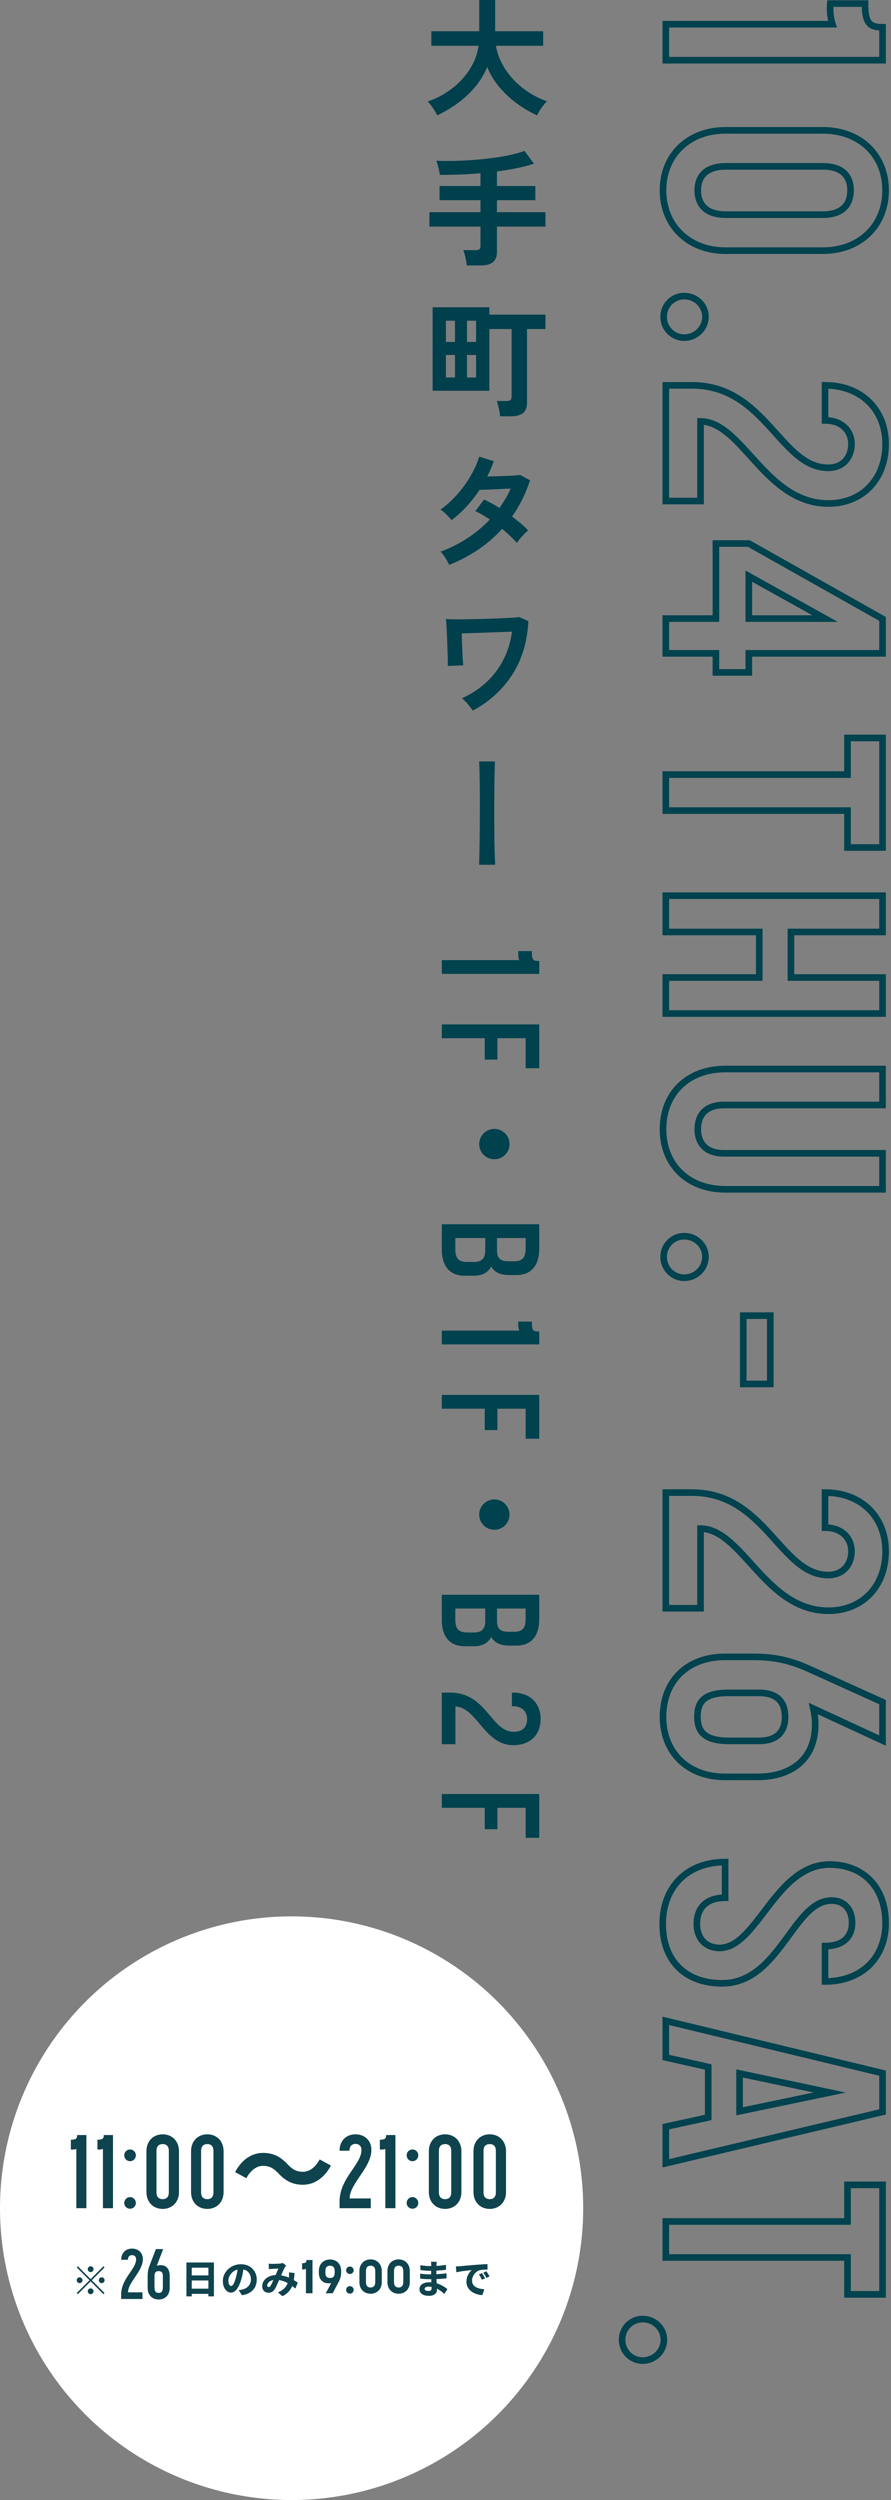 <svg width="275" height="771" viewBox="0 0 275 771" fill="none" xmlns="http://www.w3.org/2000/svg">
<rect x="0" y="0" width="275" height="771" fill="#808080" stroke="none"/>
<path d="M134.964 35.568C134.756 35.152 134.477 34.665 134.126 34.106C133.774 33.547 133.41 33.014 133.034 32.507C132.656 32 132.312 31.604 132 31.317C134.886 30.303 137.44 28.925 139.663 27.183C141.887 25.442 143.693 23.453 145.085 21.216C146.475 18.98 147.353 16.614 147.717 14.118H133.131V9.633H147.912V0H152.826V9.633H167.646V14.118H153.06C153.476 16.562 154.399 18.909 155.829 21.158C157.258 23.407 159.086 25.403 161.309 27.144C163.531 28.886 166.021 30.252 168.777 31.239C168.439 31.577 168.068 32.007 167.666 32.526C167.262 33.046 166.886 33.585 166.535 34.145C166.184 34.703 165.917 35.178 165.735 35.568C163.577 34.58 161.497 33.351 159.495 31.883C157.493 30.414 155.699 28.737 154.113 26.852C152.527 24.967 151.279 22.907 150.369 20.67C149.459 22.907 148.198 24.974 146.586 26.871C144.974 28.769 143.16 30.447 141.146 31.902C139.13 33.358 137.07 34.58 134.964 35.568Z" fill="#003F4C"/>
<path d="M144.052 81.862C144.026 81.419 143.955 80.899 143.837 80.301C143.721 79.703 143.59 79.118 143.447 78.546C143.304 77.975 143.155 77.507 142.999 77.142H146.782C147.328 77.142 147.718 77.052 147.952 76.869C148.186 76.688 148.303 76.337 148.303 75.816V69.888H132.547V65.442H148.303V61.737H135.667V57.369H148.303V53.43C146.197 53.612 144.084 53.742 141.966 53.82C139.846 53.898 137.786 53.937 135.784 53.937C135.68 53.313 135.524 52.572 135.316 51.714C135.108 50.856 134.887 50.142 134.654 49.569C136.317 49.647 138.124 49.667 140.074 49.628C142.024 49.589 144.026 49.491 146.08 49.335C148.134 49.179 150.143 48.971 152.106 48.711C154.068 48.452 155.889 48.14 157.566 47.775C159.242 47.411 160.679 46.995 161.876 46.527L164.8 50.466C163.188 51.012 161.407 51.48 159.457 51.87C157.507 52.26 155.479 52.599 153.373 52.884V57.369H165.229V61.737H153.373V65.442H168.349V69.888H153.373V77.688C153.373 79.144 152.957 80.204 152.125 80.867C151.293 81.53 150.032 81.862 148.342 81.862L144.052 81.862Z" fill="#003F4C"/>
<path d="M154.35 128.389C154.323 127.947 154.252 127.427 154.135 126.83C154.018 126.231 153.887 125.64 153.745 125.055C153.602 124.47 153.452 124.009 153.297 123.67H156.338C156.884 123.67 157.281 123.58 157.528 123.398C157.775 123.216 157.899 122.865 157.899 122.345V101.479H151.034V120.511H133.523V94.772H151.034V97.033H168.35V101.479H162.656V124.216C162.656 125.673 162.24 126.732 161.408 127.395C160.576 128.058 159.315 128.389 157.625 128.389L154.35 128.389ZM137.618 105.457H140.426V98.906H137.618V105.457ZM137.618 116.417H140.426V109.475H137.618V116.417ZM144.131 105.457H146.939V98.906H144.131V105.457ZM144.131 116.417H146.939V109.475H144.131V116.417Z" fill="#003F4C"/>
<path d="M138.632 174.214C138.294 173.486 137.878 172.725 137.384 171.933C136.89 171.14 136.422 170.535 135.98 170.119C138.867 169.079 141.602 167.714 144.19 166.024C146.777 164.334 149.11 162.397 151.19 160.213C150.411 159.693 149.643 159.213 148.89 158.77C148.135 158.328 147.407 157.951 146.705 157.639L149.396 154.051C150.878 154.728 152.464 155.598 154.154 156.664C154.831 155.702 155.467 154.721 156.066 153.72C156.663 152.719 157.183 151.698 157.625 150.658C156.533 150.71 155.357 150.769 154.096 150.834C152.834 150.899 151.658 150.95 150.566 150.989C149.474 151.029 148.617 151.061 147.992 151.087C146.848 152.829 145.561 154.487 144.131 156.06C142.701 157.633 141.115 159.082 139.373 160.408C138.957 159.888 138.411 159.29 137.735 158.614C137.059 157.938 136.461 157.457 135.941 157.171C137.761 155.871 139.471 154.324 141.07 152.53C142.669 150.736 144.06 148.825 145.243 146.797C146.426 144.769 147.316 142.78 147.915 140.83L152.399 142.234C152.113 143.04 151.801 143.84 151.464 144.632C151.125 145.426 150.762 146.199 150.372 146.953C151.515 146.927 152.756 146.895 154.096 146.855C155.434 146.816 156.689 146.765 157.86 146.7C159.029 146.635 159.926 146.563 160.55 146.485L163.593 148.123C162.916 150.203 162.111 152.173 161.175 154.032C160.238 155.891 159.198 157.652 158.054 159.316C159.042 160.044 159.971 160.778 160.843 161.519C161.714 162.261 162.435 162.957 163.007 163.606C162.643 163.866 162.234 164.23 161.779 164.698C161.324 165.166 160.895 165.648 160.492 166.141C160.089 166.635 159.77 167.064 159.536 167.428C158.314 166.05 156.793 164.607 154.974 163.099C152.789 165.517 150.326 167.649 147.583 169.495C144.839 171.342 141.856 172.914 138.632 174.214Z" fill="#003F4C"/>
<path d="M145.924 219.141C145.508 218.543 145.001 217.887 144.403 217.172C143.805 216.457 143.195 215.852 142.57 215.358C145.456 214.058 147.985 212.394 150.156 210.366C152.326 208.338 154.082 206.005 155.421 203.366C156.76 200.727 157.624 197.874 158.014 194.805C157 194.832 155.804 194.87 154.426 194.922C153.048 194.975 151.624 195.027 150.156 195.078C148.687 195.131 147.276 195.183 145.924 195.234C144.572 195.286 143.428 195.326 142.493 195.351C142.518 196.209 142.551 197.132 142.59 198.12C142.629 199.109 142.668 200.084 142.707 201.045C142.746 202.008 142.791 202.859 142.844 203.6C142.895 204.341 142.947 204.867 142.999 205.179L138.203 205.374C138.228 205.01 138.228 204.341 138.203 203.366C138.176 202.391 138.144 201.273 138.105 200.012C138.066 198.751 138.021 197.49 137.968 196.229C137.916 194.968 137.858 193.85 137.793 192.875C137.728 191.9 137.67 191.243 137.617 190.905C138.164 190.957 139.008 190.99 140.152 191.003C141.296 191.016 142.616 191.009 144.111 190.983C145.606 190.957 147.166 190.925 148.791 190.886C150.416 190.847 151.995 190.795 153.53 190.73C155.063 190.665 156.428 190.6 157.624 190.535C158.82 190.47 159.731 190.398 160.355 190.32L163.084 191.568C162.747 197.99 161.062 203.522 158.034 208.163C155.005 212.804 150.968 216.464 145.924 219.141Z" fill="#003F4C"/>
<path d="M147.875 266.683C147.9 266.163 147.927 265.274 147.952 264.012C147.978 262.751 148.005 261.25 148.031 259.508C148.056 257.766 148.076 255.9 148.09 253.911C148.102 251.922 148.109 249.927 148.109 247.924C148.109 245.923 148.095 244.031 148.07 242.25C148.044 240.469 148.017 238.929 147.992 237.629C147.966 236.329 147.927 235.393 147.875 234.82H152.75C152.723 235.6 152.691 236.784 152.652 238.37C152.613 239.956 152.587 241.789 152.574 243.869C152.561 245.949 152.555 248.114 152.555 250.362C152.555 252.611 152.561 254.802 152.574 256.934C152.587 259.066 152.619 260.984 152.672 262.686C152.723 264.389 152.776 265.721 152.828 266.683H147.875Z" fill="#003F4C"/>
<path d="M160.347 293.717H163.752C163.752 296.208 164.291 296.748 166.035 296.748V299.945H136.762V296.499H160.887C160.43 295.752 160.347 294.963 160.347 293.717Z" fill="#00424E" stroke="#00424E" stroke-width="0.802" stroke-miterlimit="10"/>
<path d="M166.035 316.33V329.036H162.631V319.777H153.122V326.379H150.008V319.777H136.762V316.33H166.035Z" fill="#00424E" stroke="#00424E" stroke-width="0.802" stroke-miterlimit="10"/>
<path d="M156.858 352.833C156.858 355.2 154.948 357.11 152.581 357.11C150.214 357.11 148.305 355.2 148.305 352.833C148.305 350.467 150.214 348.557 152.581 348.557C155.032 348.557 156.858 350.55 156.858 352.833Z" fill="#00424E" stroke="#00424E" stroke-width="0.802" stroke-miterlimit="10"/>
<path d="M166.035 377.957V385.058C166.035 389.708 164.042 392.822 159.391 392.822H157.025C154.035 392.822 152.375 391.66 151.586 389.625C150.797 391.784 149.219 393.03 146.146 393.03H143.447C138.755 393.03 136.762 389.916 136.762 385.307V377.957H166.035ZM140.125 385.182C140.125 387.881 140.956 389.584 144.153 389.584H146.353C149.26 389.584 150.174 387.923 150.174 385.514V381.403H140.125V385.182ZM152.997 385.598C152.997 388.006 153.952 389.376 156.901 389.376H158.686C161.8 389.376 162.631 387.715 162.631 384.933V381.403H152.997V385.598Z" fill="#00424E" stroke="#00424E" stroke-width="0.802" stroke-miterlimit="10"/>
<path d="M160.347 407.98H163.752C163.752 410.471 164.291 411.011 166.035 411.011V414.209H136.762V410.763H160.887C160.43 410.015 160.347 409.226 160.347 407.98Z" fill="#00424E" stroke="#00424E" stroke-width="0.802" stroke-miterlimit="10"/>
<path d="M166.035 430.59V443.296H162.631V434.036H153.122V440.639H150.008V434.036H136.762V430.59H166.035Z" fill="#00424E" stroke="#00424E" stroke-width="0.802" stroke-miterlimit="10"/>
<path d="M156.858 467.095C156.858 469.462 154.948 471.372 152.581 471.372C150.214 471.372 148.305 469.462 148.305 467.095C148.305 464.728 150.214 462.818 152.581 462.818C155.032 462.818 156.858 464.811 156.858 467.095Z" fill="#00424E" stroke="#00424E" stroke-width="0.802" stroke-miterlimit="10"/>
<path d="M166.035 492.219V499.32C166.035 503.97 164.042 507.084 159.391 507.084H157.025C154.035 507.084 152.375 505.921 151.586 503.887C150.797 506.046 149.219 507.292 146.146 507.292H143.447C138.755 507.292 136.762 504.177 136.762 499.569V492.219H166.035ZM140.125 499.444C140.125 502.143 140.956 503.846 144.153 503.846H146.353C149.26 503.846 150.174 502.184 150.174 499.776V495.665H140.125V499.444ZM152.997 499.859C152.997 502.268 153.952 503.638 156.901 503.638H158.686C161.8 503.638 162.631 501.977 162.631 499.195V495.665H152.997V499.859Z" fill="#00424E" stroke="#00424E" stroke-width="0.802" stroke-miterlimit="10"/>
<path d="M158.603 534.482C161.593 534.482 163.087 532.779 163.087 530.122C163.087 527.506 161.219 525.804 158.395 525.804V522.398C163.253 522.398 166.45 525.388 166.45 530.122C166.45 534.939 163.295 537.803 158.437 537.803C149.509 537.803 147.558 525.845 140.167 525.845V537.513H136.762V522.398H138.921C150.132 522.398 151.129 534.482 158.603 534.482Z" fill="#00424E" stroke="#00424E" stroke-width="0.802" stroke-miterlimit="10"/>
<path d="M166.035 553.672V566.378H162.631V557.118H153.122V563.721H150.008V557.118H136.762V553.672H166.035Z" fill="#00424E" stroke="#00424E" stroke-width="0.802" stroke-miterlimit="10"/>
<path d="M256.258 1.109H266.98C266.98 6.897 268.214 8.416 272.39 8.416V18.569H205.492V7.467H256.923C256.353 5.759 256.068 3.387 256.258 1.109Z" stroke="#00424E" stroke-width="2.037" stroke-miterlimit="10"/>
<path d="M223.895 40.199H253.975C265.362 40.199 273.333 47.79 273.333 58.703C273.333 69.615 265.362 77.301 253.975 77.301H223.895C212.604 77.301 204.633 69.615 204.633 58.703C204.633 47.79 212.604 40.199 223.895 40.199ZM215.355 58.703C215.355 62.593 217.443 66.199 223.99 66.199H253.881C260.428 66.199 262.515 62.688 262.515 58.703C262.515 54.718 260.428 51.301 253.881 51.301H224.085C217.443 51.301 215.355 54.812 215.355 58.703Z" stroke="#00424E" stroke-width="2.037" stroke-miterlimit="10"/>
<path d="M211.182 91.312C214.788 91.312 217.73 94.159 217.73 97.67C217.73 101.276 214.788 104.123 211.182 104.123C207.671 104.123 204.824 101.276 204.824 97.67C204.824 94.159 207.671 91.312 211.182 91.312Z" stroke="#00424E" stroke-width="2.037" stroke-miterlimit="10"/>
<path d="M255.594 144.271C260.433 144.271 262.805 140.76 262.805 136.964C262.805 133.074 260.054 129.657 254.645 129.657V118.84C265.937 118.84 273.339 126.431 273.339 136.964C273.339 147.686 266.222 155.278 255.689 155.278C236.142 155.278 229.215 130.132 216.215 129.942V154.518H205.492V118.84H213.557C236.237 118.84 240.886 144.271 255.594 144.271Z" stroke="#00424E" stroke-width="2.037" stroke-miterlimit="10"/>
<path d="M220.959 190.77V167.617H231.113L272.39 190.865V201.493H231.113V207.376H220.959V201.493H205.492V190.77L220.959 190.77ZM231.113 190.77H254.645L231.113 177.676V190.77Z" stroke="#00424E" stroke-width="2.037" stroke-miterlimit="10"/>
<path d="M261.572 238.876V227.584H272.39V261.365H261.572V249.978H205.492V238.876H261.572Z" stroke="#00424E" stroke-width="2.037" stroke-miterlimit="10"/>
<path d="M272.39 276.223V287.42H244.112V301.463H272.39V312.566H205.492V301.463H234.339V287.42H205.492V276.223H272.39Z" stroke="#00424E" stroke-width="2.037" stroke-miterlimit="10"/>
<path d="M223.895 329.68H272.384V340.782H223.421C217.348 340.782 215.355 344.388 215.355 348.278C215.355 352.074 217.443 355.68 223.421 355.68H272.384V366.782H223.895C212.224 366.782 204.633 359.096 204.633 348.278C204.633 337.271 212.224 329.68 223.895 329.68Z" stroke="#00424E" stroke-width="2.037" stroke-miterlimit="10"/>
<path d="M211.182 381.238C214.788 381.238 217.73 384.085 217.73 387.596C217.73 391.202 214.788 394.049 211.182 394.049C207.671 394.049 204.824 391.202 204.824 387.596C204.824 384.085 207.671 381.238 211.182 381.238Z" stroke="#00424E" stroke-width="2.037" stroke-miterlimit="10"/>
<path d="M237.749 405.746V426.812H229.398V405.746H237.749Z" stroke="#00424E" stroke-width="2.037" stroke-miterlimit="10"/>
<path d="M255.594 485.735C260.433 485.735 262.805 482.224 262.805 478.428C262.805 474.538 260.054 471.122 254.645 471.122V460.305C265.937 460.305 273.339 467.896 273.339 478.428C273.339 489.151 266.222 496.742 255.689 496.742C236.142 496.742 229.215 471.597 216.215 471.406V495.983H205.492V460.305H213.557C236.237 460.305 240.886 485.735 255.594 485.735Z" stroke="#00424E" stroke-width="2.037" stroke-miterlimit="10"/>
<path d="M223.706 510.973H232.53C239.362 510.973 244.202 512.206 249.705 514.673L272.384 524.921V536.783L251.034 526.915C251.414 528.622 251.603 530.236 251.603 531.849C251.603 542.382 244.392 547.98 233.764 547.98H223.706C212.318 547.98 204.633 540.484 204.633 529.476C204.633 518.279 212.318 510.973 223.706 510.973ZM215.26 529.476C215.26 533.652 217.063 536.878 224.939 536.878H234.238C240.406 536.878 242.304 533.462 242.304 529.476C242.304 525.301 240.311 522.075 234.238 522.075H224.939C217.063 522.075 215.26 525.017 215.26 529.476Z" stroke="#00424E" stroke-width="2.037" stroke-miterlimit="10"/>
<path d="M223.802 574.262V585.268C217.444 585.268 215.072 588.969 215.072 593.334C215.072 597.605 217.634 600.735 222.094 600.735C233.67 600.735 239.363 575.02 256.064 575.02C266.502 575.02 273.335 582.138 273.335 593.05C273.335 603.582 266.122 611.078 254.641 611.078V600.166C260.524 600.166 262.992 597.035 262.992 592.955C262.992 588.874 260.619 586.122 256.634 586.122C244.773 586.122 240.597 611.648 222.853 611.648C211.846 611.648 204.539 605.005 204.539 593.334C204.539 582.232 211.846 574.262 223.802 574.262Z" stroke="#00424E" stroke-width="2.037" stroke-miterlimit="10"/>
<path d="M272.39 639.35V651.307L205.492 667.153V655.861L218.587 653.014V637.453L205.492 634.511V623.219L272.39 639.35ZM228.266 651.117L256.068 645.329L228.266 639.445V651.117Z" stroke="#00424E" stroke-width="2.037" stroke-miterlimit="10"/>
<path d="M261.572 685.093V673.801H272.39V707.582H261.572V696.195H205.492V685.093H261.572Z" stroke="#00424E" stroke-width="2.037" stroke-miterlimit="10"/>
<path d="M198.358 715.189C201.963 715.189 204.905 718.036 204.905 721.547C204.905 725.153 201.963 728 198.358 728C194.847 728 192 725.153 192 721.547C192 718.036 194.847 715.189 198.358 715.189Z" stroke="#00424E" stroke-width="2.037" stroke-miterlimit="10"/>
<circle cx="90" cy="681" r="90" fill="white"/>
<path d="M23.56 662.728C23.144 662.888 22.408 662.984 21.864 662.888L21.864 659.88C23.4 659.88 23.816 659.56 23.816 658.44H26.664L26.664 681H23.56L23.56 662.728ZM31.77 662.728C31.354 662.888 30.618 662.984 30.074 662.888V659.88C31.61 659.88 32.026 659.56 32.026 658.44H34.874L34.874 681H31.77L31.77 662.728ZM40.14 666.504C39.148 666.504 38.348 665.704 38.348 664.68C38.348 663.688 39.148 662.888 40.14 662.888C41.132 662.888 41.932 663.688 41.932 664.68C41.932 665.704 41.132 666.504 40.14 666.504ZM38.348 679.4C38.348 678.408 39.148 677.576 40.14 677.576C41.132 677.576 41.932 678.408 41.932 679.4C41.932 680.392 41.132 681.16 40.14 681.16C39.148 681.16 38.348 680.392 38.348 679.4ZM50.218 681.224C47.242 681.224 45.194 679.08 45.194 676.04V663.432C45.194 660.36 47.242 658.216 50.218 658.216C53.161 658.216 55.242 660.36 55.242 663.432L55.242 676.04C55.242 679.08 53.161 681.224 50.218 681.224ZM48.297 676.136C48.297 677.704 49.225 678.216 50.218 678.216C51.178 678.216 52.105 677.704 52.105 676.136V663.304C52.105 661.736 51.209 661.224 50.218 661.224C49.194 661.224 48.297 661.736 48.297 663.304V676.136ZM63.99 681.224C61.014 681.224 58.966 679.08 58.966 676.04L58.966 663.432C58.966 660.36 61.014 658.216 63.99 658.216C66.934 658.216 69.014 660.36 69.014 663.432V676.04C69.014 679.08 66.934 681.224 63.99 681.224ZM62.07 676.136C62.07 677.704 62.998 678.216 63.99 678.216C64.95 678.216 65.878 677.704 65.878 676.136V663.304C65.878 661.736 64.982 661.224 63.99 661.224C62.966 661.224 62.07 661.736 62.07 663.304L62.07 676.136ZM85.891 670.216C84.514 668.808 83.362 667.944 81.154 667.944C79.075 667.944 77.251 669.48 76.034 671.752L72.546 669.864C74.691 665.896 77.794 663.944 81.219 663.944C84.29 663.944 86.594 665.096 88.802 667.496C90.178 668.936 91.362 669.768 93.538 669.768C95.618 669.768 97.442 668.232 98.659 665.96L102.147 667.848C100.003 671.816 96.898 673.768 93.475 673.768C90.403 673.768 88.099 672.616 85.891 670.216ZM104.803 678.92C104.803 674.888 106.947 671.784 108.803 669.064C110.275 666.92 111.555 665.032 111.555 663.048C111.555 661.736 110.691 661.16 109.699 661.16C108.739 661.16 107.843 661.8 107.843 663.272H104.803C104.803 660.2 106.851 658.216 109.699 658.216C112.579 658.216 114.627 660.136 114.627 663.016C114.627 665.768 112.931 668.392 111.235 670.888C109.571 673.352 107.907 675.72 107.907 677.992H114.435V681H104.803V678.92ZM118.936 662.728C118.52 662.888 117.784 662.984 117.24 662.888V659.88C118.776 659.88 119.192 659.56 119.192 658.44H122.04V681H118.936V662.728ZM127.306 666.504C126.314 666.504 125.514 665.704 125.514 664.68C125.514 663.688 126.314 662.888 127.306 662.888C128.298 662.888 129.098 663.688 129.098 664.68C129.098 665.704 128.298 666.504 127.306 666.504ZM125.514 679.4C125.514 678.408 126.314 677.576 127.306 677.576C128.298 677.576 129.098 678.408 129.098 679.4C129.098 680.392 128.298 681.16 127.306 681.16C126.314 681.16 125.514 680.392 125.514 679.4ZM137.384 681.224C134.408 681.224 132.36 679.08 132.36 676.04V663.432C132.36 660.36 134.408 658.216 137.384 658.216C140.328 658.216 142.408 660.36 142.408 663.432V676.04C142.408 679.08 140.328 681.224 137.384 681.224ZM135.464 676.136C135.464 677.704 136.392 678.216 137.384 678.216C138.344 678.216 139.272 677.704 139.272 676.136V663.304C139.272 661.736 138.376 661.224 137.384 661.224C136.36 661.224 135.464 661.736 135.464 663.304V676.136ZM151.156 681.224C148.18 681.224 146.132 679.08 146.132 676.04V663.432C146.132 660.36 148.18 658.216 151.156 658.216C154.1 658.216 156.18 660.36 156.18 663.432V676.04C156.18 679.08 154.1 681.224 151.156 681.224ZM149.236 676.136C149.236 677.704 150.164 678.216 151.156 678.216C152.116 678.216 153.044 677.704 153.044 676.136V663.304C153.044 661.736 152.148 661.224 151.156 661.224C150.132 661.224 149.236 661.736 149.236 663.304V676.136Z" fill="#0F434E"/>
<path d="M37.4 707.581C37.4 704.831 38.862 702.713 40.128 700.858C41.133 699.395 42.006 698.107 42.006 696.754C42.006 695.859 41.416 695.466 40.74 695.466C40.085 695.466 39.474 695.903 39.474 696.907H37.4C37.4 694.811 38.797 693.458 40.74 693.458C42.704 693.458 44.101 694.767 44.101 696.732C44.101 698.609 42.944 700.399 41.787 702.102C40.652 703.783 39.517 705.398 39.517 706.948H43.97V709H37.4V707.581ZM48.974 709.153C46.922 709.153 45.569 707.734 45.569 705.638L45.569 702.298C45.569 701.032 45.634 700.094 46.049 699.002L48.101 693.61H50.371L48.385 698.74C48.821 698.609 49.258 698.566 49.629 698.566C51.55 698.566 52.379 700.05 52.379 701.884V705.638C52.379 707.734 51.004 709.153 48.974 709.153ZM47.686 705.289C47.686 706.817 48.166 707.123 48.974 707.123C49.716 707.123 50.262 706.817 50.262 705.289V701.796C50.262 700.683 49.629 700.399 48.974 700.399C48.254 700.399 47.686 700.727 47.686 701.796V705.289Z" fill="#0F434E"/>
<path d="M57.54 697.745H66.028V708.193H64.318V699.347H59.178V708.193H57.54V697.745ZM58.664 701.726H65.036V703.291H58.664V701.726ZM58.664 705.814H65.036V707.416H58.664V705.814ZM75.256 699.036C75.169 699.642 75.061 700.287 74.934 700.972C74.814 701.658 74.643 702.363 74.42 703.088C74.18 703.893 73.906 704.59 73.595 705.18C73.284 705.77 72.933 706.228 72.543 706.555C72.16 706.874 71.746 707.033 71.3 707.033C70.829 707.033 70.403 706.878 70.02 706.567C69.638 706.256 69.335 705.83 69.112 705.288C68.889 704.746 68.777 704.14 68.777 703.471C68.777 702.77 68.917 702.108 69.196 701.486C69.483 700.865 69.877 700.315 70.379 699.837C70.881 699.351 71.471 698.972 72.148 698.701C72.826 698.422 73.559 698.283 74.348 698.283C75.097 698.283 75.77 698.402 76.368 698.641C76.974 698.88 77.488 699.219 77.91 699.657C78.341 700.088 78.671 700.59 78.902 701.164C79.133 701.737 79.249 702.359 79.249 703.029C79.249 703.865 79.078 704.618 78.735 705.288C78.4 705.949 77.894 706.503 77.217 706.949C76.539 707.388 75.691 707.687 74.671 707.846L73.666 706.28C73.913 706.248 74.125 706.216 74.3 706.184C74.475 706.152 74.647 706.117 74.814 706.077C75.197 705.981 75.547 705.846 75.866 705.67C76.193 705.495 76.472 705.276 76.703 705.013C76.934 704.75 77.113 704.447 77.241 704.104C77.376 703.762 77.444 703.383 77.444 702.969C77.444 702.499 77.372 702.072 77.229 701.69C77.093 701.307 76.89 700.976 76.619 700.697C76.356 700.419 76.029 700.203 75.639 700.052C75.256 699.901 74.814 699.825 74.312 699.825C73.682 699.825 73.129 699.936 72.65 700.16C72.172 700.383 71.774 700.674 71.455 701.032C71.136 701.383 70.893 701.761 70.726 702.168C70.566 702.566 70.487 702.945 70.487 703.303C70.487 703.67 70.526 703.981 70.606 704.236C70.686 704.483 70.79 704.67 70.917 704.798C71.052 704.925 71.192 704.989 71.335 704.989C71.503 704.989 71.662 704.905 71.814 704.738C71.965 704.571 72.112 704.324 72.256 703.997C72.399 703.662 72.551 703.244 72.71 702.742C72.885 702.176 73.037 701.566 73.164 700.913C73.292 700.251 73.383 699.606 73.439 698.976L75.256 699.036ZM82.931 698.115C83.09 698.123 83.269 698.135 83.469 698.151C83.668 698.159 83.827 698.163 83.947 698.163C84.13 698.163 84.329 698.163 84.545 698.163C84.768 698.155 84.995 698.147 85.226 698.139C85.457 698.131 85.676 698.123 85.883 698.115C86.091 698.099 86.266 698.088 86.409 698.08C86.569 698.064 86.728 698.04 86.888 698.008C87.047 697.968 87.183 697.928 87.294 697.888L88.334 698.713C88.246 698.809 88.167 698.9 88.095 698.988C88.023 699.068 87.963 699.147 87.916 699.227C87.78 699.458 87.621 699.769 87.438 700.16C87.262 700.55 87.079 700.972 86.888 701.427C86.696 701.873 86.509 702.303 86.326 702.718C86.206 702.997 86.083 703.288 85.955 703.59C85.828 703.885 85.696 704.18 85.561 704.475C85.433 704.762 85.306 705.033 85.178 705.288C85.059 705.543 84.939 705.766 84.82 705.957C84.573 706.332 84.294 706.611 83.983 706.794C83.672 706.977 83.293 707.069 82.847 707.069C82.305 707.069 81.851 706.894 81.484 706.543C81.118 706.184 80.934 705.686 80.934 705.049C80.934 704.563 81.042 704.112 81.257 703.698C81.48 703.276 81.791 702.909 82.19 702.598C82.588 702.279 83.058 702.036 83.6 701.869C84.15 701.694 84.748 701.606 85.393 701.606C86.095 701.606 86.772 701.686 87.426 701.845C88.079 702.004 88.685 702.208 89.243 702.455C89.808 702.702 90.318 702.961 90.773 703.232C91.227 703.495 91.609 703.734 91.92 703.949L91.155 705.79C90.781 705.455 90.37 705.128 89.924 704.81C89.486 704.491 89.011 704.204 88.501 703.949C87.999 703.686 87.461 703.479 86.888 703.327C86.322 703.168 85.732 703.088 85.118 703.088C84.569 703.088 84.094 703.176 83.696 703.351C83.297 703.519 82.995 703.734 82.787 703.997C82.58 704.26 82.477 704.523 82.477 704.786C82.477 704.969 82.52 705.105 82.608 705.192C82.696 705.28 82.803 705.324 82.931 705.324C83.042 705.324 83.142 705.292 83.23 705.228C83.317 705.164 83.413 705.061 83.517 704.917C83.612 704.774 83.708 704.61 83.803 704.427C83.899 704.236 83.995 704.029 84.09 703.806C84.194 703.582 84.294 703.351 84.389 703.112C84.493 702.873 84.6 702.638 84.712 702.407C84.847 702.096 84.987 701.773 85.13 701.439C85.274 701.096 85.413 700.769 85.549 700.458C85.692 700.14 85.82 699.861 85.931 699.622C85.812 699.622 85.668 699.626 85.501 699.634C85.342 699.642 85.17 699.649 84.987 699.657C84.804 699.665 84.624 699.673 84.449 699.681C84.282 699.689 84.13 699.697 83.995 699.705C83.875 699.713 83.716 699.729 83.517 699.753C83.325 699.769 83.15 699.785 82.991 699.801L82.931 698.115ZM90.904 700.996C90.864 701.841 90.781 702.618 90.653 703.327C90.526 704.037 90.33 704.682 90.067 705.264C89.804 705.846 89.438 706.376 88.968 706.854C88.505 707.332 87.916 707.758 87.198 708.133L85.776 706.985C86.525 706.659 87.123 706.288 87.569 705.874C88.015 705.459 88.35 705.029 88.573 704.583C88.796 704.128 88.948 703.694 89.027 703.28C89.107 702.857 89.159 702.487 89.183 702.168C89.199 701.913 89.207 701.67 89.207 701.439C89.207 701.2 89.195 700.984 89.171 700.793L90.904 700.996ZM94.424 699.713C94.075 699.858 93.696 699.902 93.231 699.902V697.966C94.322 697.966 94.584 697.748 94.584 696.977H96.447V707.236H94.424V699.713ZM102.227 704.107C101.994 704.151 101.746 704.166 101.499 704.166C99.534 704.166 98.414 702.914 98.414 700.92V700.353C98.414 698.243 99.796 696.817 101.863 696.817C103.929 696.817 105.297 698.243 105.297 700.353V700.848C105.297 701.997 104.948 702.972 104.468 703.86L102.678 707.236H100.524L102.227 704.107ZM100.437 700.993C100.437 702.143 101.062 702.521 101.863 702.521C102.663 702.521 103.289 702.143 103.289 700.993V700.338C103.289 699.116 102.634 698.738 101.863 698.738C101.077 698.738 100.437 699.116 100.437 700.338V700.993ZM107.989 701.299C107.349 701.299 106.825 700.775 106.825 700.149C106.825 699.509 107.349 698.985 107.989 698.985C108.644 698.985 109.153 699.509 109.153 700.149C109.153 700.775 108.644 701.299 107.989 701.299ZM106.825 706.203C106.825 705.563 107.349 705.039 107.989 705.039C108.644 705.039 109.153 705.563 109.153 706.203C109.153 706.843 108.644 707.353 107.989 707.353C107.349 707.353 106.825 706.843 106.825 706.203ZM114.379 707.382C112.341 707.382 110.93 705.927 110.93 703.846V700.353C110.93 698.257 112.341 696.787 114.379 696.787C116.402 696.787 117.828 698.257 117.828 700.353V703.846C117.828 705.927 116.402 707.382 114.379 707.382ZM112.953 703.744C112.953 705.053 113.607 705.461 114.379 705.461C115.135 705.461 115.819 705.053 115.819 703.758V700.44C115.819 699.13 115.15 698.723 114.379 698.723C113.593 698.723 112.953 699.13 112.953 700.44V703.744ZM123.03 707.382C120.992 707.382 119.581 705.927 119.581 703.846V700.353C119.581 698.257 120.992 696.787 123.03 696.787C125.053 696.787 126.479 698.257 126.479 700.353V703.846C126.479 705.927 125.053 707.382 123.03 707.382ZM121.604 703.744C121.604 705.053 122.258 705.461 123.03 705.461C123.786 705.461 124.47 705.053 124.47 703.758V700.44C124.47 699.13 123.801 698.723 123.03 698.723C122.244 698.723 121.604 699.13 121.604 700.44V703.744ZM134.797 697.518C134.781 697.645 134.765 697.785 134.749 697.936C134.733 698.08 134.721 698.227 134.713 698.378C134.713 698.546 134.709 698.769 134.701 699.048C134.693 699.319 134.685 699.618 134.677 699.944C134.677 700.263 134.677 700.582 134.677 700.901C134.677 701.219 134.677 701.506 134.677 701.761C134.677 702.072 134.685 702.431 134.701 702.837C134.725 703.236 134.749 703.646 134.773 704.069C134.805 704.483 134.829 704.877 134.845 705.252C134.861 705.619 134.869 705.925 134.869 706.172C134.869 706.531 134.777 706.85 134.594 707.129C134.41 707.4 134.139 707.615 133.781 707.774C133.422 707.942 132.98 708.025 132.454 708.025C131.474 708.025 130.729 707.842 130.219 707.475C129.717 707.109 129.465 706.603 129.465 705.957C129.465 705.543 129.585 705.176 129.824 704.857C130.063 704.539 130.406 704.292 130.852 704.116C131.306 703.933 131.844 703.841 132.466 703.841C133.127 703.841 133.745 703.909 134.319 704.045C134.893 704.18 135.415 704.359 135.885 704.583C136.363 704.798 136.785 705.029 137.152 705.276C137.526 705.523 137.841 705.754 138.096 705.969L137.14 707.44C136.853 707.169 136.53 706.898 136.172 706.627C135.821 706.356 135.439 706.113 135.024 705.897C134.61 705.682 134.171 705.511 133.709 705.383C133.247 705.256 132.761 705.192 132.251 705.192C131.868 705.192 131.573 705.26 131.366 705.395C131.167 705.523 131.067 705.678 131.067 705.862C131.067 705.997 131.111 706.117 131.199 706.22C131.286 706.324 131.414 706.404 131.581 706.459C131.757 706.507 131.964 706.531 132.203 706.531C132.41 706.531 132.589 706.507 132.741 706.459C132.892 706.411 133.008 706.328 133.088 706.208C133.167 706.081 133.207 705.913 133.207 705.706C133.207 705.539 133.199 705.3 133.183 704.989C133.167 704.67 133.151 704.32 133.135 703.937C133.119 703.547 133.103 703.16 133.088 702.777C133.072 702.395 133.064 702.056 133.064 701.761C133.064 701.467 133.064 701.156 133.064 700.829C133.072 700.502 133.076 700.179 133.076 699.861C133.076 699.542 133.076 699.251 133.076 698.988C133.084 698.725 133.088 698.518 133.088 698.366C133.088 698.255 133.08 698.115 133.064 697.948C133.056 697.781 133.036 697.637 133.004 697.518H134.797ZM129.728 698.582C129.952 698.613 130.195 698.645 130.458 698.677C130.721 698.709 130.988 698.741 131.259 698.773C131.53 698.797 131.785 698.817 132.024 698.833C132.263 698.841 132.474 698.845 132.657 698.845C133.486 698.845 134.303 698.821 135.108 698.773C135.921 698.725 136.773 698.629 137.666 698.486L137.654 699.992C137.263 700.048 136.797 700.1 136.255 700.148C135.713 700.195 135.132 700.235 134.51 700.267C133.896 700.291 133.283 700.303 132.669 700.303C132.422 700.303 132.119 700.295 131.761 700.279C131.41 700.255 131.055 700.227 130.697 700.195C130.338 700.156 130.027 700.12 129.764 700.088L129.728 698.582ZM129.657 701.176C129.848 701.208 130.075 701.239 130.338 701.271C130.601 701.303 130.868 701.327 131.139 701.343C131.418 701.359 131.677 701.375 131.916 701.391C132.163 701.399 132.358 701.403 132.502 701.403C133.291 701.403 133.992 701.391 134.606 701.367C135.227 701.335 135.797 701.295 136.315 701.247C136.841 701.192 137.343 701.136 137.821 701.08L137.809 702.634C137.403 702.682 137.004 702.722 136.614 702.754C136.223 702.785 135.825 702.813 135.419 702.837C135.02 702.853 134.582 702.865 134.104 702.873C133.625 702.881 133.088 702.885 132.49 702.885C132.267 702.885 131.984 702.881 131.641 702.873C131.298 702.857 130.952 702.837 130.601 702.813C130.25 702.789 129.944 702.762 129.681 702.73L129.657 701.176ZM140.69 698.952C140.921 698.944 141.149 698.936 141.372 698.928C141.603 698.912 141.774 698.9 141.886 698.892C142.149 698.868 142.46 698.841 142.818 698.809C143.185 698.777 143.587 698.741 144.025 698.701C144.472 698.661 144.946 698.621 145.448 698.582C145.95 698.542 146.476 698.498 147.026 698.45C147.432 698.418 147.843 698.39 148.257 698.366C148.68 698.335 149.082 698.307 149.465 698.283C149.847 698.259 150.178 698.243 150.457 698.235L150.469 699.932C150.262 699.932 150.018 699.936 149.74 699.944C149.461 699.952 149.182 699.968 148.903 699.992C148.632 700.008 148.385 700.04 148.162 700.088C147.827 700.168 147.508 700.315 147.205 700.53C146.91 700.745 146.647 701 146.416 701.295C146.193 701.59 146.018 701.913 145.89 702.263C145.763 702.606 145.699 702.957 145.699 703.315C145.699 703.69 145.763 704.021 145.89 704.308C146.026 704.587 146.209 704.83 146.44 705.037C146.679 705.236 146.958 705.403 147.277 705.539C147.596 705.674 147.942 705.778 148.317 705.85C148.692 705.921 149.082 705.969 149.488 705.993L148.867 707.81C148.349 707.778 147.847 707.695 147.361 707.559C146.883 707.424 146.436 707.244 146.022 707.021C145.615 706.79 145.257 706.511 144.946 706.184C144.635 705.858 144.392 705.487 144.217 705.073C144.049 704.65 143.966 704.18 143.966 703.662C143.966 703.104 144.049 702.59 144.217 702.12C144.392 701.65 144.607 701.243 144.862 700.901C145.117 700.55 145.364 700.275 145.603 700.076C145.388 700.1 145.133 700.132 144.838 700.171C144.543 700.203 144.221 700.239 143.87 700.279C143.527 700.319 143.177 700.363 142.818 700.411C142.467 700.458 142.121 700.514 141.778 700.578C141.443 700.634 141.137 700.693 140.858 700.757L140.69 698.952ZM148.771 701.02C148.867 701.164 148.974 701.335 149.094 701.534C149.214 701.726 149.325 701.917 149.429 702.108C149.54 702.299 149.632 702.475 149.704 702.634L148.723 703.064C148.572 702.73 148.429 702.439 148.293 702.192C148.158 701.945 147.994 701.69 147.803 701.427L148.771 701.02ZM150.11 700.458C150.214 700.602 150.325 700.769 150.445 700.96C150.572 701.144 150.692 701.331 150.803 701.522C150.923 701.714 151.027 701.885 151.114 702.036L150.134 702.503C149.967 702.168 149.811 701.885 149.668 701.654C149.524 701.415 149.357 701.16 149.166 700.889L150.11 700.458Z" fill="#0F434E"/>
<path d="M27.977 700.703C27.73 700.703 27.519 700.615 27.343 700.44C27.168 700.265 27.081 700.053 27.081 699.806C27.081 699.559 27.168 699.348 27.343 699.173C27.519 698.998 27.73 698.91 27.977 698.91C28.224 698.91 28.435 698.998 28.611 699.173C28.786 699.348 28.874 699.559 28.874 699.806C28.874 700.053 28.786 700.265 28.611 700.44C28.435 700.615 28.224 700.703 27.977 700.703ZM27.977 702.867L31.922 698.922L32.269 699.268L28.324 703.213L32.269 707.158L31.922 707.505L27.977 703.56L24.02 707.517L23.674 707.17L27.63 703.213L23.686 699.268L24.032 698.922L27.977 702.867ZM25.467 703.213C25.467 703.46 25.379 703.672 25.204 703.847C25.028 704.022 24.817 704.11 24.57 704.11C24.323 704.11 24.112 704.022 23.937 703.847C23.761 703.672 23.674 703.46 23.674 703.213C23.674 702.966 23.761 702.755 23.937 702.58C24.112 702.404 24.323 702.317 24.57 702.317C24.817 702.317 25.028 702.404 25.204 702.58C25.379 702.755 25.467 702.966 25.467 703.213ZM30.487 703.213C30.487 702.966 30.575 702.755 30.75 702.58C30.926 702.404 31.137 702.317 31.384 702.317C31.631 702.317 31.842 702.404 32.017 702.58C32.193 702.755 32.281 702.966 32.281 703.213C32.281 703.46 32.193 703.672 32.017 703.847C31.842 704.022 31.631 704.11 31.384 704.11C31.137 704.11 30.926 704.022 30.75 703.847C30.575 703.672 30.487 703.46 30.487 703.213ZM27.977 705.724C28.224 705.724 28.435 705.811 28.611 705.987C28.786 706.162 28.874 706.373 28.874 706.62C28.874 706.867 28.786 707.078 28.611 707.254C28.435 707.429 28.224 707.517 27.977 707.517C27.73 707.517 27.519 707.429 27.343 707.254C27.168 707.078 27.081 706.867 27.081 706.62C27.081 706.373 27.168 706.162 27.343 705.987C27.519 705.811 27.73 705.724 27.977 705.724Z" fill="#0F434E"/>
</svg>

